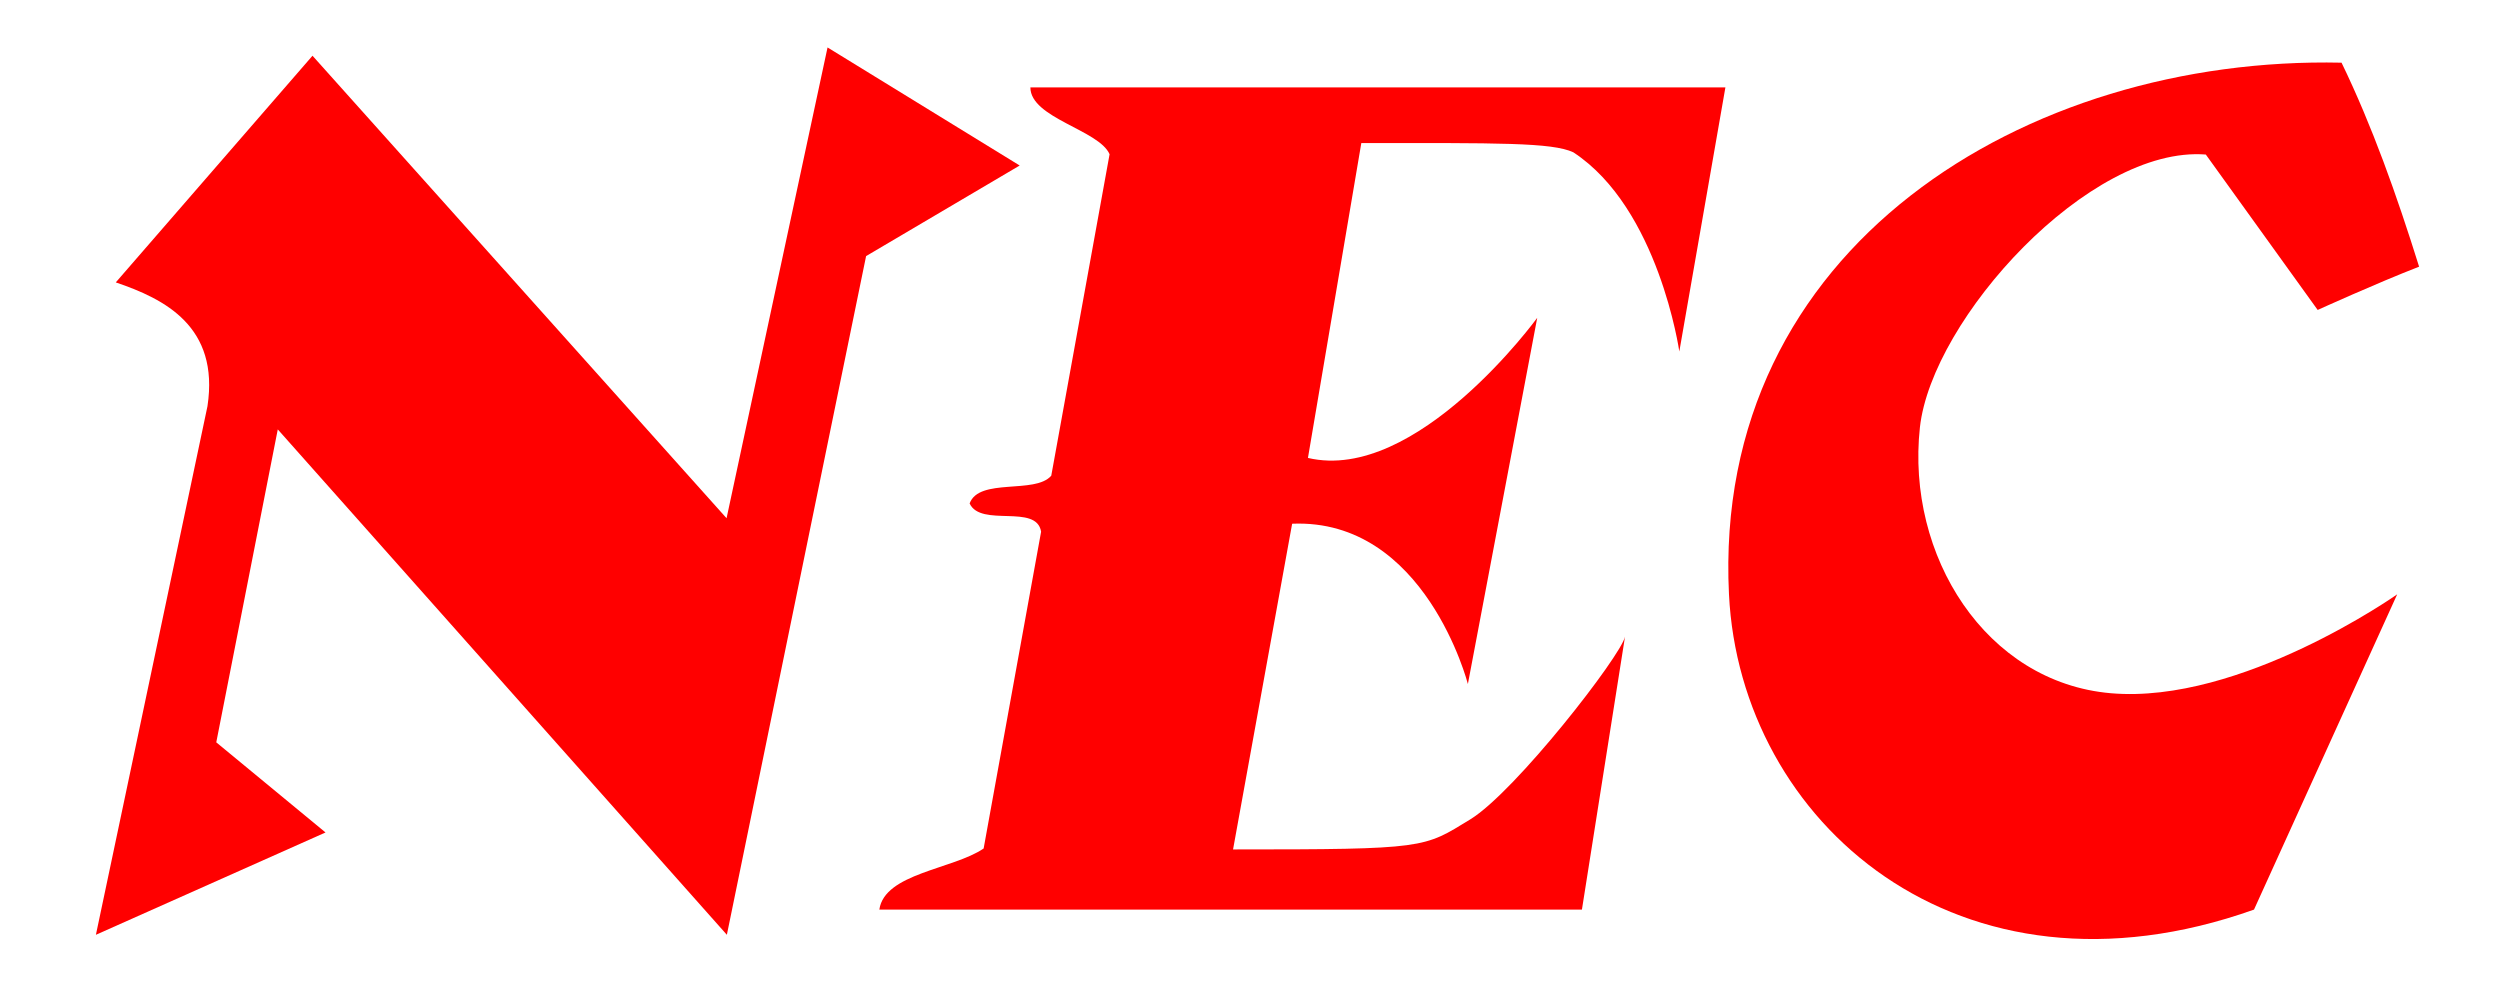 <?xml version="1.0" encoding="utf-8"?>
<!-- Generator: Adobe Illustrator 15.1.0, SVG Export Plug-In  -->
<!DOCTYPE svg PUBLIC "-//W3C//DTD SVG 1.1//EN" "http://www.w3.org/Graphics/SVG/1.1/DTD/svg11.dtd">
<svg version="1.1"
	 xmlns="http://www.w3.org/2000/svg" xmlns:xlink="http://www.w3.org/1999/xlink" xmlns:a="http://ns.adobe.com/AdobeSVGViewerExtensions/3.0/"
	 x="0px" y="0px" width="360px" height="144px" viewBox="-13.81 -6.833 360 144" enable-background="new -13.81 -6.833 360 144"
	 xml:space="preserve">
<defs>
</defs>
<path fill="#FF0000" d="M134.565,5.753h100.083l-6.637,38.029c0,0-2.946-20.616-15.264-28.684
	c-3.058-1.432-10.893-1.333-30.527-1.333l-7.686,45.345c15.655,3.681,33.016-20.173,33.016-20.173l-9.985,52.729
	c0,0-6.125-23.875-25.307-23.083l-8.509,46.904c27.938,0,27.396-0.196,34.146-4.321c6.513-3.979,21.722-23.573,22.296-26.317
	l-6.204,39.301H112.815c0.75-5.234,10.607-5.796,15.018-8.799l8.276-45.621c-0.667-4.078-8.669-0.565-10.293-4.066
	c1.374-3.749,9.42-1.291,11.756-3.997l8.397-46.287C144.47,11.881,134.565,10.167,134.565,5.753z"/>
<path fill="#FF0000" d="M323.372,2.193c4.404,9.086,7.945,19.066,11.169,29.376c-6.12,2.374-14.605,6.232-14.605,6.232
	l-16.109-22.381c-16.779-1.313-39.454,23.677-41.171,39.292c-2.008,18.474,9.484,36.722,27.491,38.28
	c18.759,1.631,41.238-14.242,41.238-14.242l-20.619,45.4c-42.526,15.131-73.994-12.647-75.604-45.4
	C232.692,28.749,277.941,1.191,323.372,2.193z"/>
<path fill="#FF0000" d="M90.815,67.792L105.357,0l27.667,17l-22.116,13.044l-20.05,97.733L26.19,55l-8.857,45.064l15.732,12.978
	L0,127.778l16.065-76.111c1.75-11.5-6.202-15.46-13.202-17.835L31.19,1.193L90.815,67.792z"/>
</svg>
